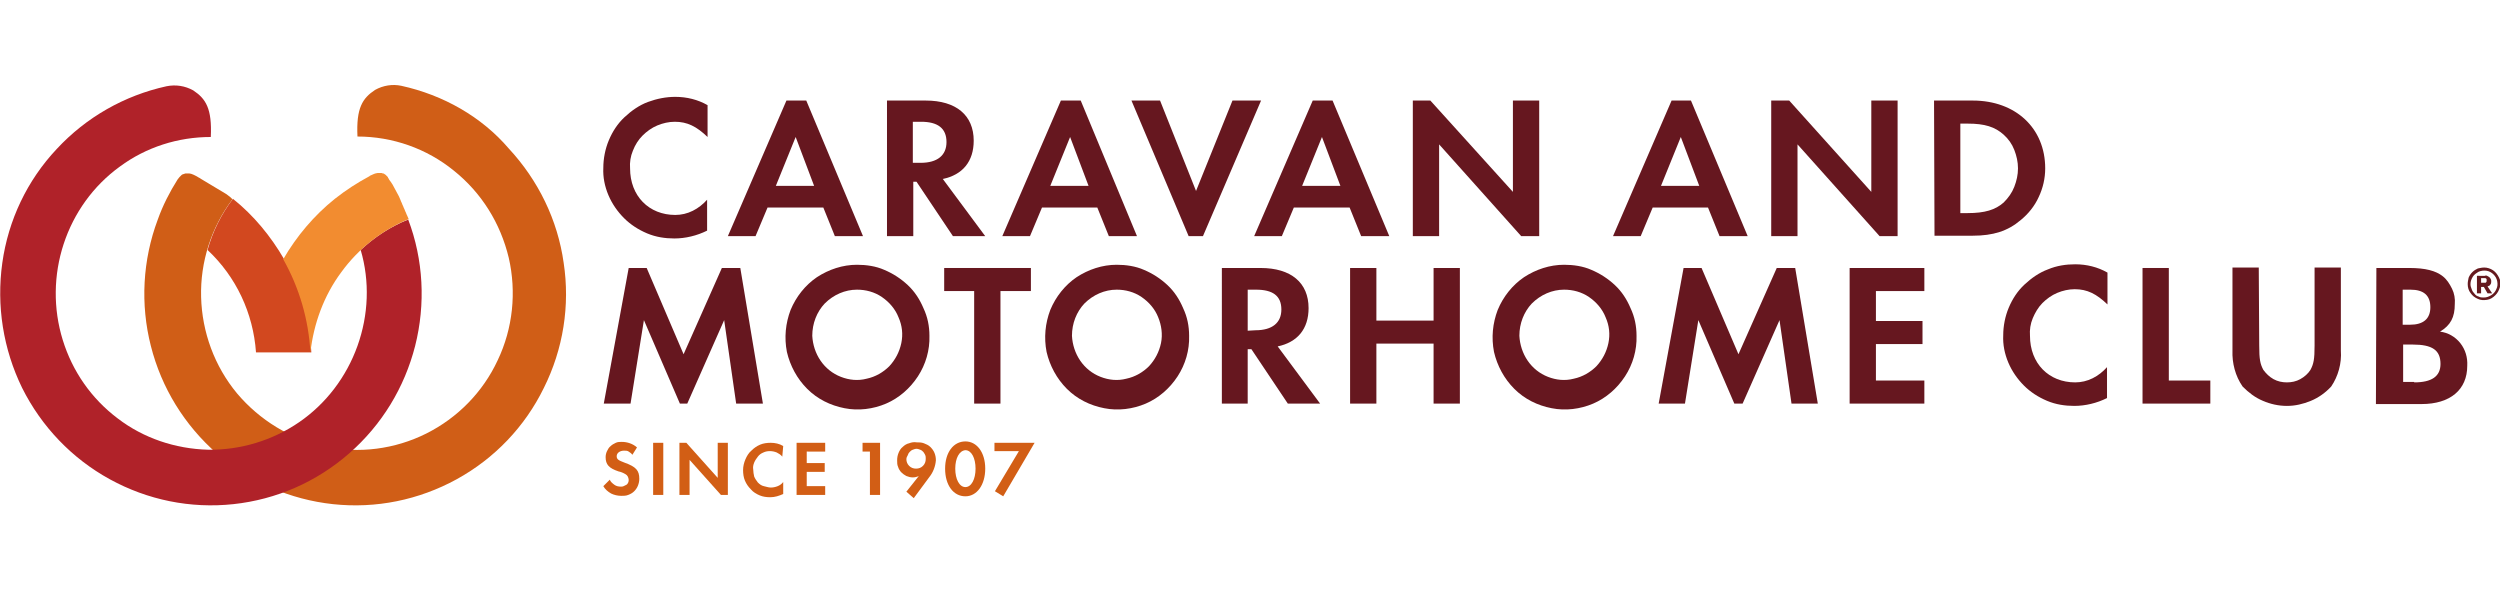 <?xml version="1.0" encoding="utf-8"?>
<!-- Generator: Adobe Illustrator 26.5.0, SVG Export Plug-In . SVG Version: 6.00 Build 0)  -->
<svg version="1.1" id="Layer_1" xmlns="http://www.w3.org/2000/svg" xmlns:xlink="http://www.w3.org/1999/xlink" x="0px" y="0px"
	 viewBox="0 0 542 128" style="enable-background:new 0 0 542 128;" xml:space="preserve">
<style type="text/css">
	.st0{fill:#D05E17;}
	.st1{fill:#D2481F;}
	.st2{fill:#B02229;}
	.st3{fill:#F28C30;}
	.st4{fill:#D25E15;}
	.st5{fill:#66171F;}
	.st6{fill:#65191E;}
</style>
<g>
	<path class="st0" d="M87,18.6c-1.9-0.4-3.9-0.1-5.7,0.9c-2.7,1.8-4.1,3.9-3.8,10.1c7.6,0,15,2.6,20.9,7.4
		c6,4.8,10.1,11.4,11.9,18.9c1.7,7.4,0.9,15.3-2.4,22.2C104.7,85,99.2,90.6,92.4,94c-6.8,3.4-14.6,4.4-22,2.8
		c-7.4-1.6-14.1-5.7-19-11.5c-4.9-5.9-7.6-13.3-7.8-20.9c-0.2-7.6,2.2-15.1,6.8-21.2L50,42.8l-0.9-0.7l-0.5-0.3l-0.5-0.3l-0.5-0.3
		l-0.5-0.3l-1-0.6l-0.5-0.3c-0.2-0.1-0.3-0.2-0.5-0.3l-0.5-0.3l-1-0.6l-0.3-0.2l-0.2-0.1l-0.5-0.3l-0.6-0.3
		c-0.2-0.1-0.3-0.1-0.5-0.2c-0.1,0-0.3-0.1-0.5-0.1c-0.1,0-0.3,0-0.4,0c-0.1,0-0.2,0-0.4,0c-0.1,0-0.2,0.1-0.3,0.1
		c-0.1,0-0.2,0.1-0.3,0.1c-0.1,0-0.2,0.1-0.3,0.2c-0.1,0.1-0.1,0.1-0.2,0.2c-0.1,0.1-0.1,0.1-0.2,0.2c-0.1,0.1-0.3,0.4-0.4,0.5
		c-1.7,2.7-3.2,5.6-4.3,8.7c-3.3,8.8-3.8,18.4-1.5,27.4c2.3,9.1,7.3,17.2,14.4,23.4c7.1,6.1,15.8,9.9,25.1,10.9
		c9.3,1,18.6-0.9,26.8-5.4c8.2-4.5,14.8-11.4,18.9-19.8c4.2-8.4,5.7-17.9,4.3-27.1c-1.3-9.3-5.5-17.9-11.9-24.8
		C104.4,25.3,96.1,20.6,87,18.6"/>
	<path class="st1" d="M61.6,56.2c-2.9-5-6.6-9.5-11.1-13.1c-2.5,3.3-4.4,7.1-5.5,11.1c6.2,5.8,9.9,13.7,10.5,22.2h12
		C67.1,69.4,65.1,62.4,61.6,56.2z"/>
	<path class="st2" d="M78.2,54.2c2,6.8,1.7,14.1-0.7,20.8c-2.4,6.7-6.8,12.5-12.6,16.5c-5.8,4-12.8,6.1-19.8,6
		C38,97.3,31.1,95,25.5,90.7c-5.7-4.3-9.8-10.2-11.9-17c-2.1-6.8-2-14.1,0.2-20.8S20.2,40.3,26,36.1c5.7-4.2,12.6-6.4,19.7-6.4
		c0.3-6.2-1.1-8.3-3.8-10.1c-1.8-1-3.8-1.3-5.8-0.9c-9.1,2-17.4,6.7-23.8,13.6C5.9,39.1,1.8,47.7,0.5,57s0.2,18.7,4.3,27.1
		c4.2,8.4,10.8,15.3,19,19.8c8.2,4.5,17.5,6.4,26.8,5.4c9.3-1,18-4.8,25.1-11S87.7,84,90,75c2.3-9.1,1.8-18.7-1.5-27.4
		C84.7,49.1,81.2,51.4,78.2,54.2"/>
	<path class="st3" d="M88.3,46.8c-0.1-0.2-0.2-0.4-0.3-0.7c-0.1-0.2-0.2-0.4-0.3-0.7c-0.1-0.2-0.2-0.4-0.3-0.7
		c-0.1-0.2-0.2-0.4-0.3-0.7c-0.1-0.2-0.2-0.4-0.3-0.7l-0.3-0.7l-0.7-1.3l-0.7-1.3c-0.1-0.2-0.3-0.4-0.4-0.6L84.4,39
		c-0.1-0.2-0.2-0.4-0.3-0.5c0,0,0-0.1,0-0.1L84,38.3c-0.1-0.1-0.1-0.1-0.2-0.2l-0.2-0.2l-0.3-0.2c-0.1-0.1-0.2-0.1-0.3-0.1
		c-0.1,0-0.2-0.1-0.3-0.1c-0.1,0-0.2,0-0.4,0c-0.1,0-0.3,0-0.4,0c-0.2,0-0.3,0.1-0.5,0.1l-0.3,0.1l-0.9,0.4l-0.1,0.1
		c-2.6,1.4-5.1,3-7.5,4.9c-4.5,3.6-8.3,8.1-11.2,13.1c3.5,6.2,5.5,13.1,5.9,20.2C68,70.2,70.2,64.1,74,59c3.7-5.1,8.8-9.1,14.6-11.5
		L88.3,46.8"/>
	<path class="st4" d="M137.1,98.6c-0.2-0.3-0.5-0.5-0.8-0.7c-0.3-0.2-0.6-0.2-1-0.2c-0.9,0-1.6,0.5-1.6,1.2c0,0.7,0.4,0.9,1.7,1.4
		c2.5,0.9,3.2,1.7,3.2,3.5c0,0.5-0.1,1-0.3,1.5c-0.2,0.5-0.5,0.9-0.8,1.2c-0.4,0.4-0.8,0.6-1.3,0.8c-0.5,0.2-1,0.2-1.5,0.2
		c-0.8,0-1.6-0.2-2.2-0.5c-0.7-0.4-1.3-0.9-1.7-1.6l1.4-1.4c0.2,0.5,0.6,0.8,1,1.1c0.4,0.3,0.9,0.4,1.4,0.4c0.2,0,0.4,0,0.6-0.1
		c0.2-0.1,0.4-0.2,0.6-0.3c0.2-0.1,0.3-0.3,0.4-0.5c0.1-0.2,0.1-0.4,0.1-0.6c0-0.2-0.1-0.5-0.2-0.7c-0.1-0.2-0.3-0.4-0.5-0.5
		c-0.5-0.3-1-0.5-1.5-0.6c-2.1-0.7-2.8-1.5-2.8-3.1c0-0.4,0.1-0.9,0.3-1.3c0.2-0.4,0.4-0.8,0.8-1.1c0.3-0.3,0.7-0.5,1.1-0.7
		c0.4-0.2,0.9-0.2,1.3-0.2c1.2,0,2.4,0.4,3.3,1.2L137.1,98.6z"/>
	<path class="st4" d="M143.8,96h-2.2v11.3h2.2V96z"/>
	<path class="st4" d="M147.3,96h1.5l6.8,7.6V96h2.2v11.3h-1.5l-6.8-7.6v7.6h-2.2V96z"/>
	<path class="st4" d="M169.6,99c-0.3-0.4-0.8-0.7-1.2-0.9c-0.5-0.2-1-0.3-1.5-0.3c-0.5,0-1,0.1-1.4,0.3c-0.5,0.2-0.9,0.5-1.2,0.9
		c-0.3,0.4-0.6,0.8-0.8,1.3c-0.2,0.5-0.3,1-0.2,1.5c0,0.5,0.1,1,0.2,1.5c0.2,0.5,0.5,0.9,0.8,1.3c0.4,0.4,0.8,0.7,1.3,0.8
		s1,0.3,1.5,0.3c0.5,0,1-0.1,1.5-0.3c0.5-0.2,0.9-0.5,1.2-0.9v2.6c-0.9,0.4-1.8,0.7-2.8,0.7c-0.8,0-1.6-0.1-2.3-0.4
		c-0.7-0.3-1.4-0.7-1.9-1.3c-0.6-0.6-1-1.2-1.3-1.9c-0.3-0.7-0.4-1.5-0.4-2.3c0-0.8,0.2-1.6,0.5-2.3c0.3-0.7,0.7-1.4,1.3-1.9
		c0.6-0.6,1.2-1,1.9-1.3c0.7-0.3,1.5-0.4,2.3-0.4c0.9,0,1.9,0.2,2.7,0.7L169.6,99z"/>
	<path class="st4" d="M174.9,97.9v2.5h3.9v1.9h-3.9v3.1h4v1.9h-6.2V96h6.2v1.9H174.9z"/>
	<path class="st4" d="M187,97.9V96h3.8v11.3h-2.2v-9.4H187z"/>
	<path class="st4" d="M196.5,106.6l2.7-3.4c-0.4,0.2-0.9,0.3-1.3,0.3c-0.5,0-0.9-0.1-1.4-0.3c-0.4-0.2-0.8-0.5-1.1-0.8
		c-0.3-0.3-0.6-0.8-0.7-1.2c-0.2-0.4-0.2-0.9-0.2-1.4c0-0.6,0.1-1.1,0.3-1.6c0.2-0.5,0.5-1,0.9-1.3c0.4-0.4,0.9-0.7,1.4-0.8
		c0.5-0.2,1.1-0.3,1.6-0.2c0.5,0,1.1,0,1.6,0.2c0.5,0.2,1,0.4,1.4,0.8s0.7,0.8,0.9,1.3c0.2,0.5,0.3,1,0.3,1.6
		c-0.1,1.3-0.6,2.6-1.4,3.6l-3.4,4.6L196.5,106.6z M196.5,99.5c0,0.6,0.2,1.1,0.6,1.5s0.9,0.6,1.5,0.6c0.6,0,1.1-0.2,1.5-0.6
		c0.4-0.4,0.6-0.9,0.6-1.5c0-0.3,0-0.6-0.1-0.8c-0.1-0.3-0.3-0.5-0.4-0.7c-0.2-0.2-0.4-0.4-0.7-0.5c-0.3-0.1-0.5-0.2-0.8-0.2
		c-0.3,0-0.5,0.1-0.8,0.2c-0.3,0.1-0.5,0.3-0.7,0.5c-0.2,0.2-0.3,0.4-0.4,0.7C196.6,99,196.5,99.3,196.5,99.5z"/>
	<path class="st4" d="M213.6,101.6c0,3.5-1.8,6-4.3,6c-2.6,0-4.4-2.4-4.4-6c0-3.5,1.8-5.9,4.4-5.9
		C211.8,95.7,213.6,98.1,213.6,101.6z M207.1,101.6c0,2.3,0.9,4,2.2,4c1.3,0,2.2-1.7,2.2-4c0-2.3-0.9-4-2.2-4
		C208,97.7,207.1,99.3,207.1,101.6z"/>
	<path class="st4" d="M215.6,97.9V96h8.7l-6.8,11.6l-1.8-1.1l5.2-8.7H215.6z"/>
	<path class="st5" d="M153.4,29.7c-2.4-2.3-4.4-3.3-7.1-3.3c-1.3,0-2.6,0.3-3.8,0.8c-1.2,0.5-2.3,1.3-3.2,2.2
		c-0.9,0.9-1.6,2-2.1,3.3c-0.5,1.2-0.7,2.5-0.6,3.8c0,6,4.1,10.1,9.8,10.1c1.3,0,2.6-0.3,3.8-0.9c1.2-0.6,2.2-1.4,3.1-2.4v6.7
		c-2.2,1.1-4.7,1.7-7.1,1.7c-2,0-4-0.3-5.9-1.1c-1.9-0.8-3.6-1.9-5-3.3c-1.4-1.4-2.6-3.1-3.4-5c-0.8-1.9-1.2-3.9-1.1-5.9
		c0-2,0.4-4.1,1.2-6c0.8-1.9,1.9-3.6,3.4-5c1.5-1.4,3.2-2.6,5.1-3.3s3.9-1.1,5.9-1.1c2.5,0,4.9,0.6,7,1.8V29.7z"/>
	<path class="st5" d="M166.4,45l-2.6,6.2h-6l12.7-29.4h4.3l12.3,29.4H181l-2.5-6.2H166.4z M172.5,29.7l-4.3,10.6h8.3L172.5,29.7z"/>
	<path class="st5" d="M225.9,45l-2.6,6.2h-6L230,21.8h4.3l12.2,29.4h-6.1l-2.5-6.2H225.9z M232,29.7l-4.3,10.6h8.3L232,29.7z"/>
	<path class="st5" d="M213.6,51.2h-7l-7.9-11.8h-0.7v11.8h-5.7V21.8h8.4c6.6,0,10.4,3.2,10.4,8.7c0,4.5-2.4,7.4-6.7,8.3L213.6,51.2z
		 M199.6,35.3c3.6,0,5.6-1.6,5.6-4.5c0-3-1.9-4.4-5.5-4.4h-1.8v8.9H199.6z"/>
	<path class="st5" d="M259.3,41.4l7.9-19.6h6.2l-12.6,29.4h-3.1l-12.4-29.4h6.2L259.3,41.4z"/>
	<path class="st5" d="M306.2,21.8h3.9L328,41.6V21.8h5.7v29.4h-3.9l-17.8-19.9v19.9h-5.7V21.8z"/>
	<path class="st5" d="M419.3,21.8h8.4c9.3,0,15.7,6,15.7,14.7c0,2.2-0.5,4.3-1.4,6.2c-0.9,2-2.3,3.7-3.9,5c-2.8,2.4-6,3.4-10.4,3.4
		h-8.3L419.3,21.8z M426.6,46.2c3.7,0,6-0.7,7.8-2.3c1-1,1.8-2.1,2.3-3.4c0.5-1.3,0.8-2.6,0.8-4c0-1.4-0.3-2.7-0.8-4
		c-0.5-1.3-1.3-2.4-2.3-3.3c-1.9-1.7-4.1-2.4-7.8-2.4H425v19.4L426.6,46.2z"/>
	<path class="st5" d="M280.5,45l-2.6,6.2h-6l12.7-29.4h4.3l12.3,29.4h-6.1l-2.5-6.2H280.5z M286.6,29.7l-4.3,10.6h8.3L286.6,29.7z"
		/>
	<path class="st5" d="M358.3,45l-2.6,6.2h-6l12.7-29.4h4.2l12.3,29.4h-6.1l-2.5-6.2H358.3z M364.4,29.7l-4.3,10.6h8.3L364.4,29.7z"
		/>
	<path class="st5" d="M384,21.8h3.9l17.8,19.8V21.8h5.7v29.4h-3.9l-17.8-19.9v19.9H384V21.8z"/>
	<path class="st5" d="M136.3,58.1h3.9l8,18.7l8.3-18.7h4l4.9,29.4h-5.8l-2.6-18.1l-8,18.1h-1.6l-7.8-18.1l-2.9,18.1h-5.8L136.3,58.1
		z"/>
	<path class="st5" d="M201.5,72.8c0.1,3.1-0.8,6.2-2.5,8.8c-1.7,2.6-4.1,4.7-6.9,5.9c-2.8,1.2-6,1.6-9,1c-3.1-0.6-5.9-2-8.1-4.2
		c-2.2-2.2-3.7-5-4.4-8c-0.6-3.1-0.3-6.2,0.8-9.1c1.2-2.9,3.2-5.4,5.7-7.1c2.6-1.7,5.6-2.7,8.7-2.7c2,0,4.1,0.3,5.9,1.1
		c1.9,0.8,3.6,1.9,5.1,3.3c1.5,1.4,2.6,3.1,3.4,5C201.1,68.7,201.5,70.7,201.5,72.8z M176.1,72.8c0.1,1.9,0.7,3.8,1.8,5.4
		s2.6,2.8,4.4,3.5c1.8,0.7,3.7,0.9,5.6,0.4c1.9-0.4,3.6-1.4,4.9-2.7c1.3-1.4,2.2-3.1,2.6-5c0.4-1.9,0.2-3.8-0.6-5.6
		c-0.7-1.8-2-3.3-3.6-4.4c-1.6-1.1-3.5-1.6-5.4-1.6c-2.6,0-5.1,1.1-7,3C177.1,67.6,176.1,70.1,176.1,72.8z"/>
	<path class="st5" d="M211.2,87.5V63.1h-6.5v-5h18.8v5h-6.6v24.4H211.2z"/>
	<path class="st5" d="M257.8,72.8c0.1,3.1-0.8,6.2-2.5,8.8c-1.7,2.6-4.1,4.7-6.9,5.9c-2.8,1.2-6,1.6-9,1c-3.1-0.6-5.9-2-8.1-4.2
		c-2.2-2.2-3.7-5-4.4-8c-0.6-3.1-0.3-6.2,0.8-9.1c1.2-2.9,3.2-5.4,5.7-7.1c2.6-1.7,5.6-2.7,8.7-2.7c2,0,4.1,0.3,5.9,1.1
		c1.9,0.8,3.6,1.9,5.1,3.3c1.5,1.4,2.6,3.1,3.4,5C257.4,68.7,257.8,70.7,257.8,72.8z M232.4,72.8c0.1,1.9,0.7,3.8,1.8,5.4
		c1.1,1.6,2.6,2.8,4.4,3.5c1.8,0.7,3.7,0.9,5.6,0.4c1.9-0.4,3.6-1.4,4.9-2.7c1.3-1.4,2.2-3.1,2.6-5c0.4-1.9,0.1-3.9-0.6-5.6
		c-0.7-1.8-2-3.3-3.6-4.4c-1.6-1.1-3.5-1.6-5.4-1.6c-2.6,0-5.1,1.1-7,3C233.4,67.6,232.4,70.1,232.4,72.8z"/>
	<path class="st5" d="M286.2,87.5h-7l-7.9-11.8h-0.8v11.8h-5.6V58.1h8.4c6.6,0,10.4,3.2,10.4,8.7c0,4.5-2.4,7.4-6.7,8.3L286.2,87.5z
		 M272.2,71.6c3.6,0,5.6-1.6,5.6-4.5c0-3-1.9-4.3-5.5-4.3h-1.8v8.9L272.2,71.6z"/>
	<path class="st5" d="M310.8,69.5V58.1h5.7v29.4h-5.7v-13h-12.4v13h-5.7V58.1h5.7v11.4H310.8z"/>
	<path class="st5" d="M354.8,72.8c0.1,3.1-0.8,6.2-2.5,8.8c-1.7,2.6-4.1,4.7-6.9,5.9c-2.8,1.2-6,1.6-9,1c-3.1-0.6-5.9-2-8.1-4.2
		c-2.2-2.2-3.7-5-4.4-8c-0.6-3.1-0.3-6.2,0.8-9.1c1.2-2.9,3.2-5.4,5.7-7.1c2.6-1.7,5.6-2.7,8.7-2.7c2,0,4.1,0.3,5.9,1.1
		c1.9,0.8,3.6,1.9,5.1,3.3c1.5,1.4,2.6,3.1,3.4,5C354.4,68.7,354.8,70.7,354.8,72.8z M329.4,72.8c0.1,1.9,0.7,3.8,1.8,5.4
		s2.6,2.8,4.4,3.5c1.8,0.7,3.7,0.9,5.6,0.4c1.9-0.4,3.6-1.4,4.9-2.7c1.3-1.4,2.2-3.1,2.6-5c0.4-1.9,0.2-3.8-0.6-5.6
		c-0.7-1.8-2-3.3-3.6-4.4c-1.6-1.1-3.5-1.6-5.4-1.6c-2.6,0-5.1,1.1-7,3C330.4,67.6,329.4,70.1,329.4,72.8z"/>
	<path class="st5" d="M406.7,63.1v6.5h10.1v5h-10.1v7.9h10.5v5H401V58.1h16.2v5H406.7z"/>
	<path class="st5" d="M456.9,66c-2.4-2.3-4.4-3.3-7.1-3.3c-1.3,0-2.6,0.3-3.8,0.8c-1.2,0.5-2.3,1.3-3.2,2.2
		c-0.9,0.9-1.6,2.1-2.1,3.3c-0.5,1.2-0.7,2.5-0.6,3.8c0,6,4.1,10.1,9.8,10.1c1.3,0,2.6-0.3,3.8-0.9c1.2-0.6,2.2-1.4,3.1-2.4v6.7
		c-2.2,1.1-4.7,1.7-7.1,1.7c-2,0-4-0.3-5.9-1.1c-1.9-0.8-3.6-1.9-5-3.3c-1.4-1.4-2.6-3.1-3.4-5c-0.8-1.9-1.2-3.9-1.1-5.9
		c0-2,0.4-4.1,1.2-6c0.8-1.9,1.9-3.6,3.4-5c1.5-1.4,3.2-2.6,5.1-3.3c1.9-0.8,3.9-1.1,5.9-1.1c2.5,0,4.9,0.6,7,1.8V66z"/>
	<path class="st5" d="M470.2,82.5h9v5h-14.7V58.1h5.7V82.5z"/>
	<path class="st5" d="M489.8,74.9c0,3,0.2,4,0.9,5.3c0.6,0.8,1.3,1.5,2.2,2c0.9,0.5,1.9,0.7,2.9,0.7c1,0,2-0.2,2.9-0.7
		c0.9-0.5,1.7-1.2,2.2-2c0.7-1.3,0.9-2.3,0.9-5.3V58h5.7v18c0.2,2.8-0.6,5.6-2.1,7.8c-1.2,1.3-2.7,2.4-4.4,3.1
		c-1.7,0.7-3.4,1.1-5.2,1.1c-1.8,0-3.6-0.4-5.2-1.1c-1.7-0.7-3.1-1.8-4.4-3.1c-1.6-2.3-2.3-5.1-2.2-7.8V58h5.7L489.8,74.9z"/>
	<path class="st5" d="M515.2,58.1h7.2c3.4,0,5.7,0.6,7.2,1.8c0.9,0.7,1.5,1.7,2,2.7c0.5,1,0.7,2.2,0.6,3.3c0,2.9-0.9,4.6-3.2,6
		c1.7,0.2,3.3,1.1,4.4,2.5c1.1,1.4,1.6,3.1,1.5,4.9c0,5.2-3.7,8.3-9.9,8.3h-9.9L515.2,58.1z M522.5,70.4c2.9,0,4.4-1.3,4.4-3.8
		c0-2.6-1.5-3.8-4.3-3.8h-1.7v7.6L522.5,70.4z M523.4,82.9c3.8,0,5.7-1.3,5.7-4c0-3-1.8-4.2-6-4.2h-2.1v8.1H523.4z"/>
	<path class="st5" d="M365,58.1h3.9l8,18.7l8.3-18.7h4l4.9,29.4h-5.7l-2.6-18.1l-8,18.1H376l-7.8-18.1l-2.9,18.1h-5.7L365,58.1z"/>
	<path class="st6" d="M537.9,60.3h0.7c0.1,0,0.2,0,0.2,0c0.1,0,0.2,0.1,0.2,0.1c0.1,0.1,0.1,0.1,0.1,0.2c0,0.1,0,0.2,0,0.2
		c0,0.1,0,0.2,0,0.2c0,0.1-0.1,0.1-0.1,0.2c-0.1,0.1-0.1,0.1-0.2,0.1c-0.1,0-0.2,0-0.2,0h-0.7V60.3z M537,63.6h0.9v-1.4h0.6l0.8,1.4
		h1l-1-1.5c0.3-0.1,0.5-0.2,0.6-0.4c0.2-0.2,0.2-0.5,0.2-0.7c0-0.2,0-0.3-0.1-0.5c-0.1-0.2-0.2-0.3-0.3-0.4
		c-0.1-0.1-0.3-0.2-0.5-0.3c-0.2-0.1-0.3-0.1-0.5,0H537V63.6z M535.6,61.6c0-0.6,0.2-1.1,0.5-1.6c0.3-0.5,0.8-0.8,1.3-1.1
		c0.5-0.2,1.1-0.3,1.7-0.2c0.6,0.1,1.1,0.4,1.5,0.8c0.4,0.4,0.7,0.9,0.8,1.5c0.1,0.6,0.1,1.1-0.2,1.7c-0.2,0.5-0.6,1-1.1,1.3
		c-0.5,0.3-1,0.5-1.6,0.5c-0.4,0-0.8,0-1.1-0.2c-0.4-0.1-0.7-0.3-0.9-0.6c-0.3-0.3-0.5-0.6-0.6-0.9C535.7,62.3,535.6,62,535.6,61.6z
		 M535,61.6c0,0.7,0.2,1.4,0.6,1.9c0.4,0.6,0.9,1,1.6,1.3c0.6,0.3,1.3,0.3,2,0.2c0.7-0.1,1.3-0.5,1.8-1c0.5-0.5,0.8-1.1,1-1.8
		s0.1-1.4-0.2-2c-0.3-0.6-0.7-1.2-1.3-1.6c-0.6-0.4-1.3-0.6-1.9-0.6c-0.5,0-0.9,0.1-1.4,0.2c-0.4,0.2-0.8,0.4-1.2,0.8
		c-0.3,0.3-0.6,0.7-0.8,1.2C535.1,60.7,535,61.1,535,61.6z"/>
</g>
</svg>